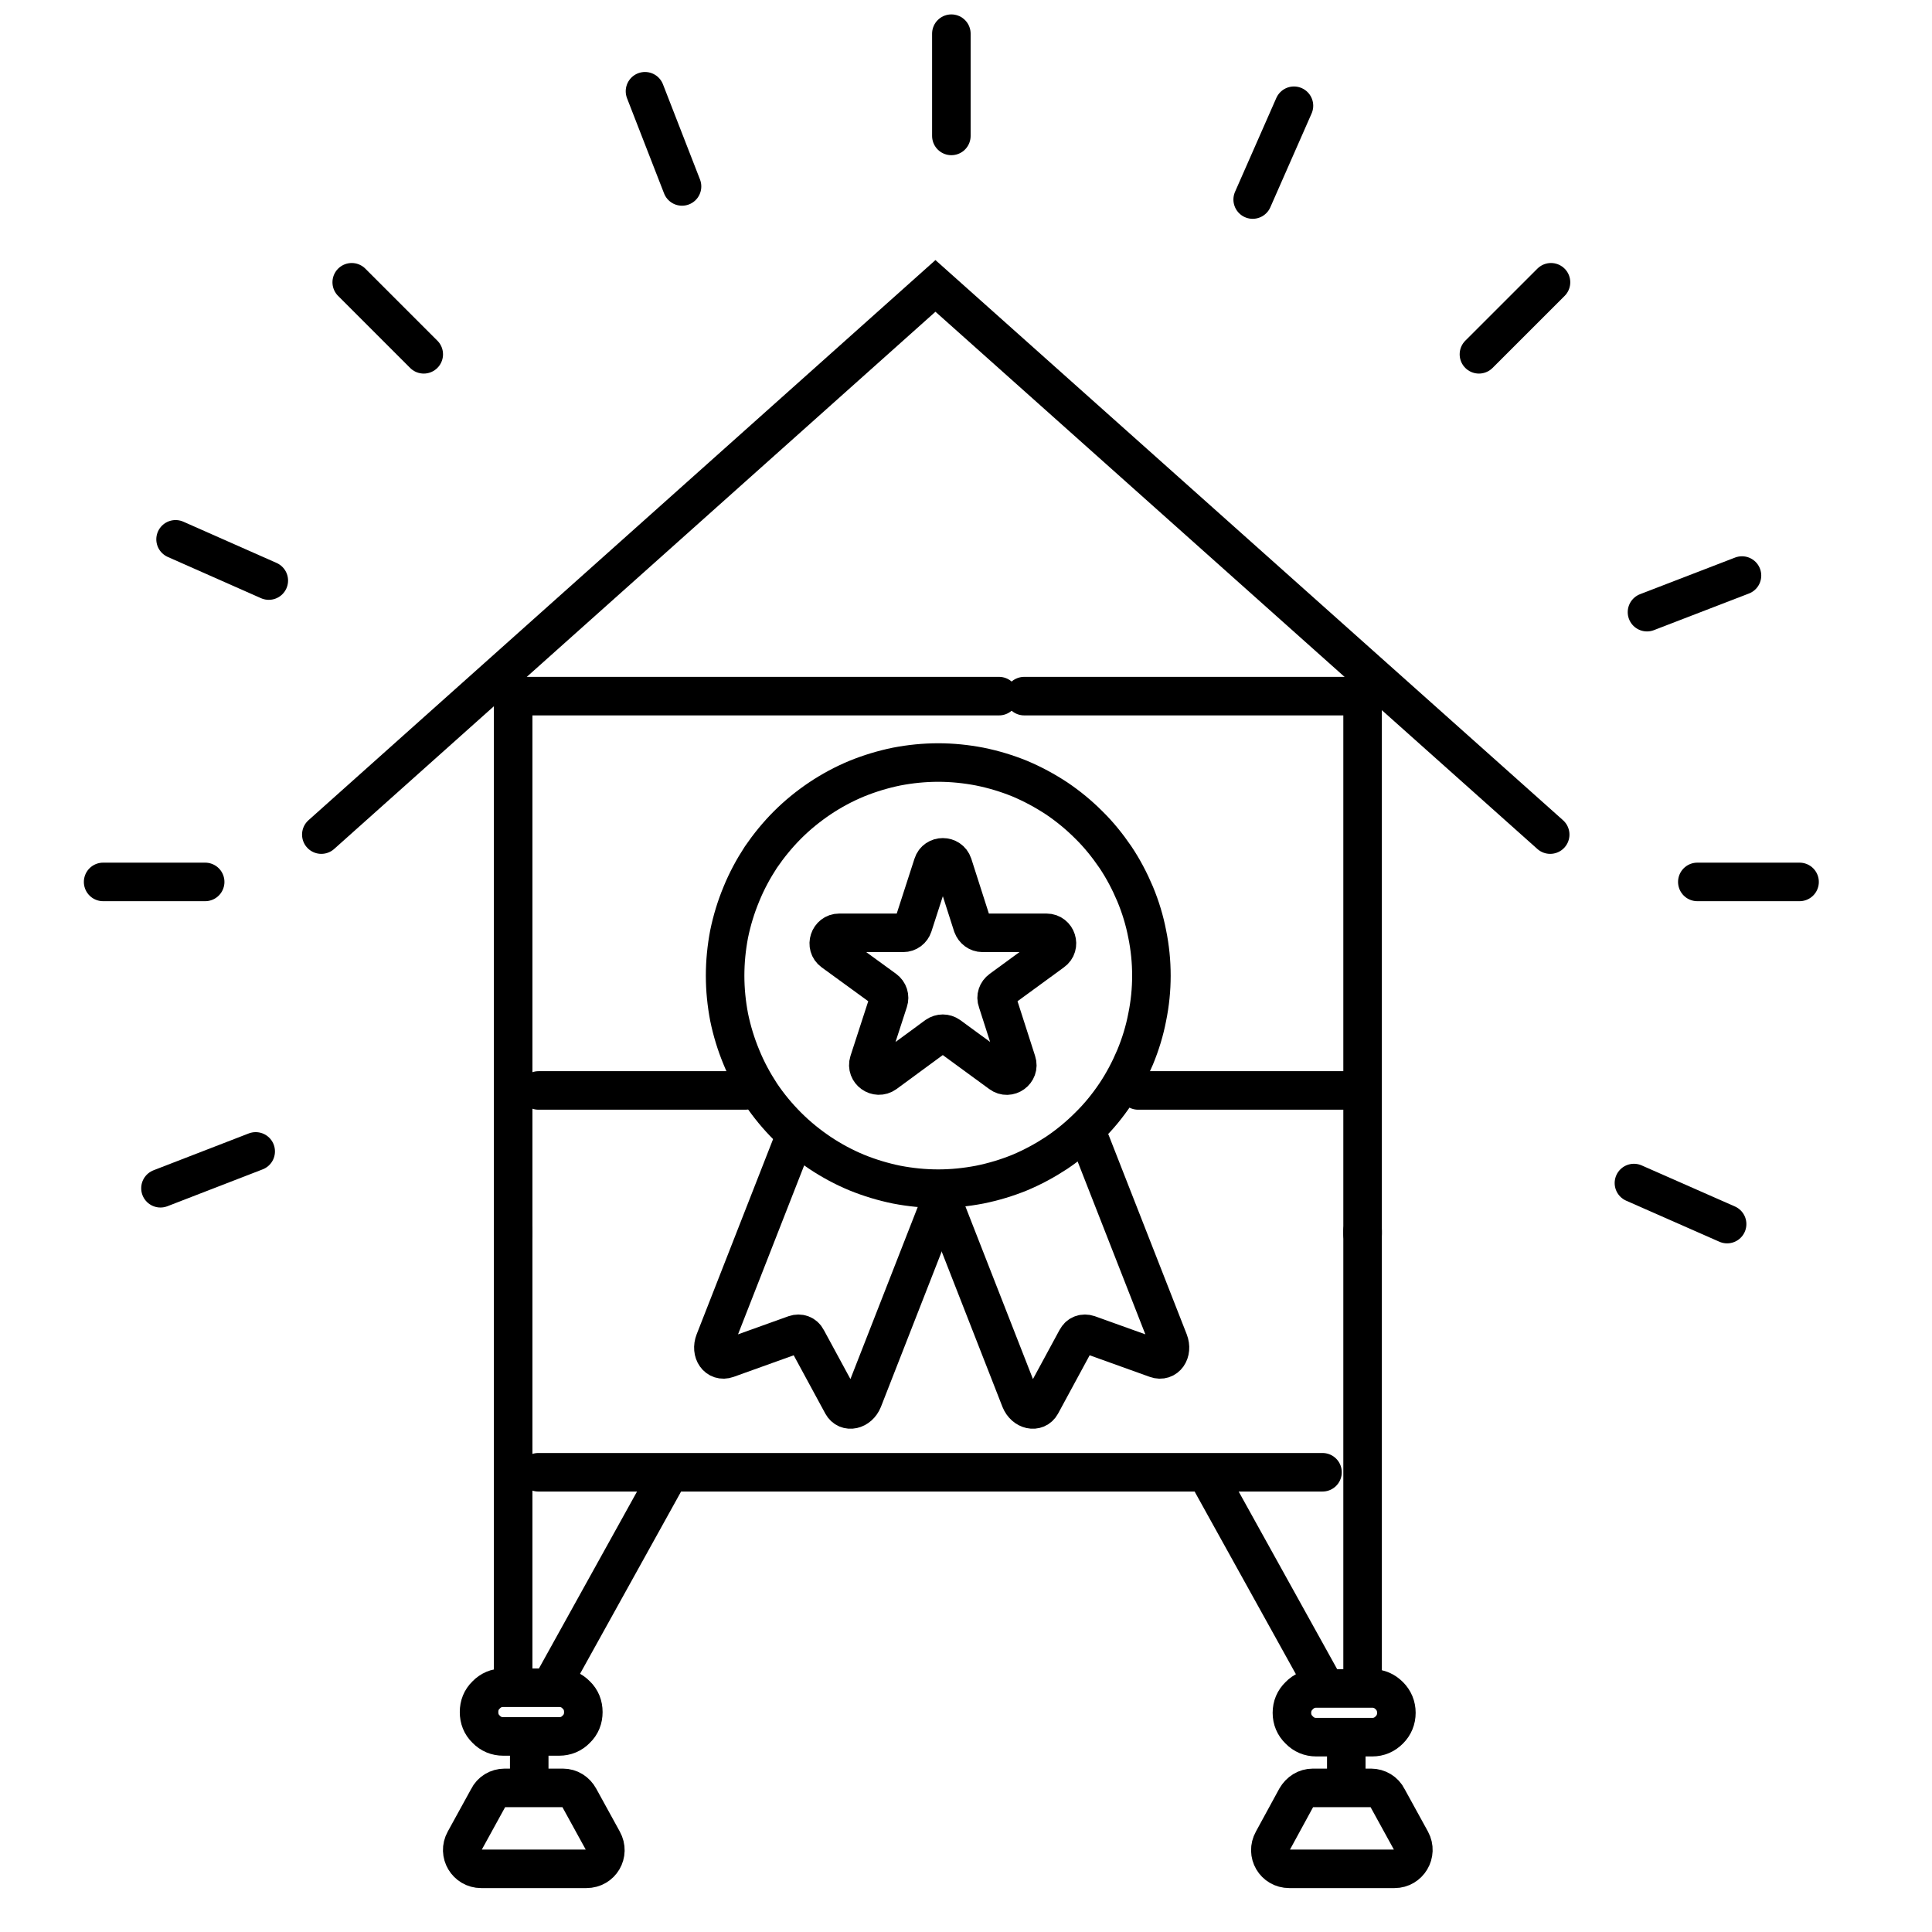 <svg version="1.0" preserveAspectRatio="xMidYMid meet" height="50" viewBox="0 0 37.5 37.5" zoomAndPan="magnify" width="50" xmlns:xlink="http://www.w3.org/1999/xlink" xmlns="http://www.w3.org/2000/svg"><defs><clipPath id="6465f366f8"><path clip-rule="nonzero" d="M 0 0 L 37.008 0 L 37.008 27 L 0 27 Z M 0 0"></path></clipPath><clipPath id="511af75a23"><path clip-rule="nonzero" d="M 18 0 L 37.008 0 L 37.008 18 L 18 18 Z M 18 0"></path></clipPath><clipPath id="6bf1baa7b8"><path clip-rule="nonzero" d="M 21 12 L 37.008 12 L 37.008 35 L 21 35 Z M 21 12"></path></clipPath><clipPath id="ceb77bd524"><path clip-rule="nonzero" d="M 21 0 L 37.008 0 L 37.008 23 L 21 23 Z M 21 0"></path></clipPath><clipPath id="c57f7ca63a"><path clip-rule="nonzero" d="M 7 11 L 34 11 L 34 37.008 L 7 37.008 Z M 7 11"></path></clipPath><clipPath id="6f63b93270"><path clip-rule="nonzero" d="M 3 11 L 29 11 L 29 37.008 L 3 37.008 Z M 3 11"></path></clipPath></defs><path stroke-miterlimit="10" stroke-opacity="1" stroke-width="1" stroke="#000000" d="M 18.972 43.208 L 39.322 43.208" stroke-linejoin="miter" fill="none" transform="matrix(0.748, 0, 0, 0.748, -3.743, -3.743)" stroke-linecap="round"></path><path stroke-miterlimit="10" stroke-opacity="1" stroke-width="1" stroke="#000000" d="M 18.978 33.3 L 24.342 33.3" stroke-linejoin="miter" fill="none" transform="matrix(0.748, 0, 0, 0.748, -3.743, -3.743)" stroke-linecap="round"></path><path stroke-miterlimit="10" stroke-opacity="1" stroke-width="1" stroke="#000000" d="M 34.538 33.3 L 39.902 33.3" stroke-linejoin="miter" fill="none" transform="matrix(0.748, 0, 0, 0.748, -3.743, -3.743)" stroke-linecap="round"></path><path stroke-miterlimit="10" stroke-opacity="1" stroke-width="1" stroke="#000000" d="M 18.461 23.068 L 30.928 23.068" stroke-linejoin="miter" fill="none" transform="matrix(0.748, 0, 0, 0.748, -3.743, -3.743)" stroke-linecap="round"></path><path stroke-miterlimit="10" stroke-opacity="1" stroke-width="1" stroke="#000000" d="M 31.581 23.068 L 40.21 23.068" stroke-linejoin="miter" fill="none" transform="matrix(0.748, 0, 0, 0.748, -3.743, -3.743)" stroke-linecap="round"></path><path stroke-miterlimit="4" stroke-opacity="1" stroke-width="1" stroke="#000000" d="M 40.362 48.761 L 40.362 36.94" stroke-linejoin="round" fill="none" transform="matrix(0.748, 0, 0, 0.748, -3.743, -3.743)" stroke-linecap="round"></path><g clip-path="url(#6465f366f8)"><path stroke-miterlimit="10" stroke-opacity="1" stroke-width="1" stroke="#000000" d="M 13.342 26.661 L 29.278 12.423 L 45.23 26.661" stroke-linejoin="miter" fill="none" transform="matrix(0.748, 0, 0, 0.748, -3.743, -3.743)" stroke-linecap="round"></path></g><path stroke-miterlimit="10" stroke-opacity="1" stroke-width="1" stroke="#000000" d="M 29.691 5.878 L 29.691 8.531" stroke-linejoin="miter" fill="none" transform="matrix(0.748, 0, 0, 0.748, -3.743, -3.743)" stroke-linecap="round"></path><path stroke-miterlimit="10" stroke-opacity="1" stroke-width="1" stroke="#000000" d="M 51.701 27.889 L 49.048 27.889" stroke-linejoin="miter" fill="none" transform="matrix(0.748, 0, 0, 0.748, -3.743, -3.743)" stroke-linecap="round"></path><path stroke-miterlimit="10" stroke-opacity="1" stroke-width="1" stroke="#000000" d="M 10.328 27.889 L 7.68 27.889" stroke-linejoin="miter" fill="none" transform="matrix(0.748, 0, 0, 0.748, -3.743, -3.743)" stroke-linecap="round"></path><g clip-path="url(#511af75a23)"><path stroke-miterlimit="10" stroke-opacity="1" stroke-width="1" stroke="#000000" d="M 45.251 12.329 L 43.381 14.198" stroke-linejoin="miter" fill="none" transform="matrix(0.748, 0, 0, 0.748, -3.743, -3.743)" stroke-linecap="round"></path></g><path stroke-miterlimit="10" stroke-opacity="1" stroke-width="1" stroke="#000000" d="M 16 14.198 L 14.131 12.329" stroke-linejoin="miter" fill="none" transform="matrix(0.748, 0, 0, 0.748, -3.743, -3.743)" stroke-linecap="round"></path><path stroke-miterlimit="10" stroke-opacity="1" stroke-width="1" stroke="#000000" d="M 38.581 7.748 L 37.51 10.182" stroke-linejoin="miter" fill="none" transform="matrix(0.748, 0, 0, 0.748, -3.743, -3.743)" stroke-linecap="round"></path><g clip-path="url(#6bf1baa7b8)"><path stroke-miterlimit="10" stroke-opacity="1" stroke-width="1" stroke="#000000" d="M 49.821 36.768 L 47.403 35.703" stroke-linejoin="miter" fill="none" transform="matrix(0.748, 0, 0, 0.748, -3.743, -3.743)" stroke-linecap="round"></path></g><path stroke-miterlimit="10" stroke-opacity="1" stroke-width="1" stroke="#000000" d="M 11.979 20.069 L 9.56 18.999" stroke-linejoin="miter" fill="none" transform="matrix(0.748, 0, 0, 0.748, -3.743, -3.743)" stroke-linecap="round"></path><g clip-path="url(#ceb77bd524)"><path stroke-miterlimit="10" stroke-opacity="1" stroke-width="1" stroke="#000000" d="M 50.207 19.939 L 47.742 20.889" stroke-linejoin="miter" fill="none" transform="matrix(0.748, 0, 0, 0.748, -3.743, -3.743)" stroke-linecap="round"></path></g><path stroke-miterlimit="10" stroke-opacity="1" stroke-width="1" stroke="#000000" d="M 11.639 34.882 L 9.168 35.838" stroke-linejoin="miter" fill="none" transform="matrix(0.748, 0, 0, 0.748, -3.743, -3.743)" stroke-linecap="round"></path><path stroke-miterlimit="10" stroke-opacity="1" stroke-width="1" stroke="#000000" d="M 22.702 9.842 L 21.741 7.372" stroke-linejoin="miter" fill="none" transform="matrix(0.748, 0, 0, 0.748, -3.743, -3.743)" stroke-linecap="round"></path><path stroke-miterlimit="4" stroke-opacity="1" stroke-width="1" stroke="#000000" d="M 39.16 48.818 L 40.612 48.818 C 40.785 48.818 40.931 48.881 41.056 49.006 C 41.176 49.126 41.239 49.278 41.239 49.45 C 41.239 49.622 41.176 49.774 41.056 49.894 C 40.931 50.019 40.785 50.082 40.612 50.082 L 39.16 50.082 C 38.988 50.082 38.836 50.019 38.716 49.894 C 38.591 49.774 38.528 49.622 38.528 49.45 C 38.528 49.278 38.591 49.126 38.716 49.006 C 38.836 48.881 38.988 48.818 39.16 48.818 Z M 39.16 48.818" stroke-linejoin="round" fill="none" transform="matrix(0.748, 0, 0, 0.748, -3.743, -3.743)" stroke-linecap="round"></path><path stroke-miterlimit="4" stroke-opacity="1" stroke-width="1" stroke="#000000" d="M 39.249 48.531 L 36.46 43.501" stroke-linejoin="round" fill="none" transform="matrix(0.748, 0, 0, 0.748, -3.743, -3.743)" stroke-linecap="round"></path><path stroke-miterlimit="4" stroke-opacity="1" stroke-width="1" stroke="#000000" d="M 39.939 50.218 L 39.939 51.122" stroke-linejoin="round" fill="none" transform="matrix(0.748, 0, 0, 0.748, -3.743, -3.743)" stroke-linecap="round"></path><path stroke-miterlimit="4" stroke-opacity="1" stroke-width="1" stroke="#000000" d="M 41.182 53.498 L 38.46 53.498 C 38.079 53.498 37.849 53.101 38.032 52.772 L 38.638 51.66 C 38.732 51.498 38.889 51.398 39.072 51.398 L 40.581 51.398 C 40.759 51.398 40.931 51.498 41.009 51.66 L 41.62 52.772 C 41.798 53.101 41.558 53.498 41.192 53.498 Z M 41.182 53.498" stroke-linejoin="round" fill="none" transform="matrix(0.748, 0, 0, 0.748, -3.743, -3.743)" stroke-linecap="round"></path><path stroke-miterlimit="4" stroke-opacity="1" stroke-width="1" stroke="#000000" d="M 18.32 48.761 L 18.32 36.94" stroke-linejoin="round" fill="none" transform="matrix(0.748, 0, 0, 0.748, -3.743, -3.743)" stroke-linecap="round"></path><path stroke-miterlimit="4" stroke-opacity="1" stroke-width="1" stroke="#000000" d="M 40.362 37.029 L 40.362 23.188" stroke-linejoin="round" fill="none" transform="matrix(0.748, 0, 0, 0.748, -3.743, -3.743)" stroke-linecap="round"></path><path stroke-miterlimit="4" stroke-opacity="1" stroke-width="1" stroke="#000000" d="M 18.32 37.029 L 18.32 23.188" stroke-linejoin="round" fill="none" transform="matrix(0.748, 0, 0, 0.748, -3.743, -3.743)" stroke-linecap="round"></path><path stroke-miterlimit="4" stroke-opacity="1" stroke-width="1" stroke="#000000" d="M 18.069 48.818 L 19.521 48.818 C 19.693 48.818 19.845 48.881 19.965 49.006 C 20.09 49.126 20.148 49.278 20.148 49.45 C 20.148 49.622 20.09 49.774 19.965 49.894 C 19.845 50.019 19.693 50.082 19.521 50.082 L 18.069 50.082 C 17.897 50.082 17.745 50.019 17.625 49.894 C 17.5 49.774 17.442 49.622 17.442 49.45 C 17.442 49.278 17.5 49.126 17.625 49.006 C 17.745 48.881 17.897 48.818 18.069 48.818 Z M 18.069 48.818" stroke-linejoin="round" fill="none" transform="matrix(-0.748, 0, 0, -0.748, 24.369, 70.22)" stroke-linecap="round"></path><path stroke-miterlimit="4" stroke-opacity="1" stroke-width="1" stroke="#000000" d="M 19.432 48.531 L 22.221 43.501" stroke-linejoin="round" fill="none" transform="matrix(0.748, 0, 0, 0.748, -3.743, -3.743)" stroke-linecap="round"></path><path stroke-miterlimit="4" stroke-opacity="1" stroke-width="1" stroke="#000000" d="M 18.737 50.218 L 18.737 51.122" stroke-linejoin="round" fill="none" transform="matrix(0.748, 0, 0, 0.748, -3.743, -3.743)" stroke-linecap="round"></path><path stroke-miterlimit="4" stroke-opacity="1" stroke-width="1" stroke="#000000" d="M 17.5 53.498 L 20.221 53.498 C 20.602 53.498 20.832 53.101 20.649 52.772 L 20.038 51.66 C 19.949 51.498 19.793 51.398 19.61 51.398 L 18.1 51.398 C 17.917 51.398 17.75 51.498 17.672 51.66 L 17.061 52.772 C 16.878 53.101 17.118 53.498 17.489 53.498 Z M 17.5 53.498" stroke-linejoin="round" fill="none" transform="matrix(0.748, 0, 0, 0.748, -3.743, -3.743)" stroke-linecap="round"></path><path stroke-miterlimit="10" stroke-opacity="1" stroke-width="1" stroke="#000000" d="M 29.732 27.439 L 30.239 29.022 C 30.281 29.132 30.38 29.21 30.5 29.21 L 32.161 29.21 C 32.422 29.21 32.532 29.55 32.318 29.701 L 30.981 30.678 C 30.881 30.751 30.84 30.871 30.881 30.981 L 31.388 32.558 C 31.472 32.809 31.179 33.018 30.97 32.861 L 29.628 31.879 C 29.529 31.811 29.409 31.811 29.309 31.879 L 27.972 32.861 C 27.758 33.013 27.471 32.809 27.549 32.558 L 28.061 30.981 C 28.097 30.871 28.061 30.751 27.962 30.678 L 26.619 29.701 C 26.41 29.55 26.52 29.21 26.781 29.21 L 28.442 29.21 C 28.562 29.21 28.662 29.132 28.698 29.022 L 29.21 27.439 C 29.288 27.189 29.649 27.189 29.732 27.439 Z M 29.732 27.439" stroke-linejoin="miter" fill="none" transform="matrix(0.748, 0, 0, 0.748, -3.743, -3.743)" stroke-linecap="round"></path><g clip-path="url(#c57f7ca63a)"><path stroke-miterlimit="10" stroke-opacity="1" stroke-width="1" stroke="#000000" d="M 33.31 34.647 L 35.332 39.808 C 35.441 40.09 35.259 40.351 35.008 40.262 L 33.248 39.63 C 33.127 39.589 33.002 39.63 32.939 39.751 L 32.02 41.448 C 31.9 41.667 31.592 41.6 31.482 41.328 L 29.461 36.162" stroke-linejoin="miter" fill="none" transform="matrix(0.748, 0, 0, 0.748, -3.743, -3.743)" stroke-linecap="round"></path></g><g clip-path="url(#6f63b93270)"><path stroke-miterlimit="10" stroke-opacity="1" stroke-width="1" stroke="#000000" d="M 25.569 34.647 L 23.548 39.808 C 23.438 40.09 23.621 40.351 23.872 40.262 L 25.632 39.63 C 25.752 39.589 25.878 39.63 25.94 39.751 L 26.86 41.448 C 26.98 41.667 27.288 41.6 27.398 41.328 L 29.419 36.162" stroke-linejoin="miter" fill="none" transform="matrix(0.748, 0, 0, 0.748, -3.743, -3.743)" stroke-linecap="round"></path></g><path stroke-miterlimit="10" stroke-opacity="1" stroke-width="1" stroke="#000000" d="M 34.882 30.323 C 34.882 30.683 34.846 31.043 34.773 31.399 C 34.705 31.754 34.6 32.098 34.459 32.438 C 34.318 32.772 34.151 33.091 33.948 33.394 C 33.744 33.697 33.519 33.974 33.258 34.23 C 33.002 34.486 32.725 34.715 32.422 34.919 C 32.119 35.118 31.801 35.29 31.466 35.431 C 31.132 35.567 30.787 35.671 30.427 35.744 C 30.072 35.812 29.711 35.849 29.351 35.849 C 28.985 35.849 28.625 35.812 28.27 35.744 C 27.915 35.671 27.57 35.567 27.236 35.431 C 26.896 35.29 26.578 35.118 26.28 34.919 C 25.977 34.715 25.695 34.486 25.439 34.23 C 25.183 33.974 24.953 33.697 24.749 33.394 C 24.551 33.091 24.379 32.772 24.243 32.438 C 24.102 32.098 23.997 31.754 23.924 31.399 C 23.856 31.043 23.82 30.683 23.82 30.323 C 23.82 29.957 23.856 29.597 23.924 29.241 C 23.997 28.886 24.102 28.541 24.243 28.202 C 24.379 27.868 24.551 27.549 24.749 27.246 C 24.953 26.948 25.183 26.666 25.439 26.41 C 25.695 26.154 25.977 25.925 26.28 25.721 C 26.578 25.522 26.896 25.35 27.236 25.209 C 27.57 25.073 27.915 24.969 28.27 24.896 C 28.625 24.828 28.985 24.791 29.351 24.791 C 29.711 24.791 30.072 24.828 30.427 24.896 C 30.787 24.969 31.132 25.073 31.466 25.209 C 31.801 25.35 32.119 25.522 32.422 25.721 C 32.725 25.925 33.002 26.154 33.258 26.41 C 33.519 26.666 33.744 26.948 33.948 27.246 C 34.151 27.549 34.318 27.868 34.459 28.202 C 34.6 28.541 34.705 28.886 34.773 29.241 C 34.846 29.597 34.882 29.957 34.882 30.323 Z M 34.882 30.323" stroke-linejoin="miter" fill="none" transform="matrix(0.748, 0, 0, 0.748, -3.743, -3.743)" stroke-linecap="round"></path></svg>